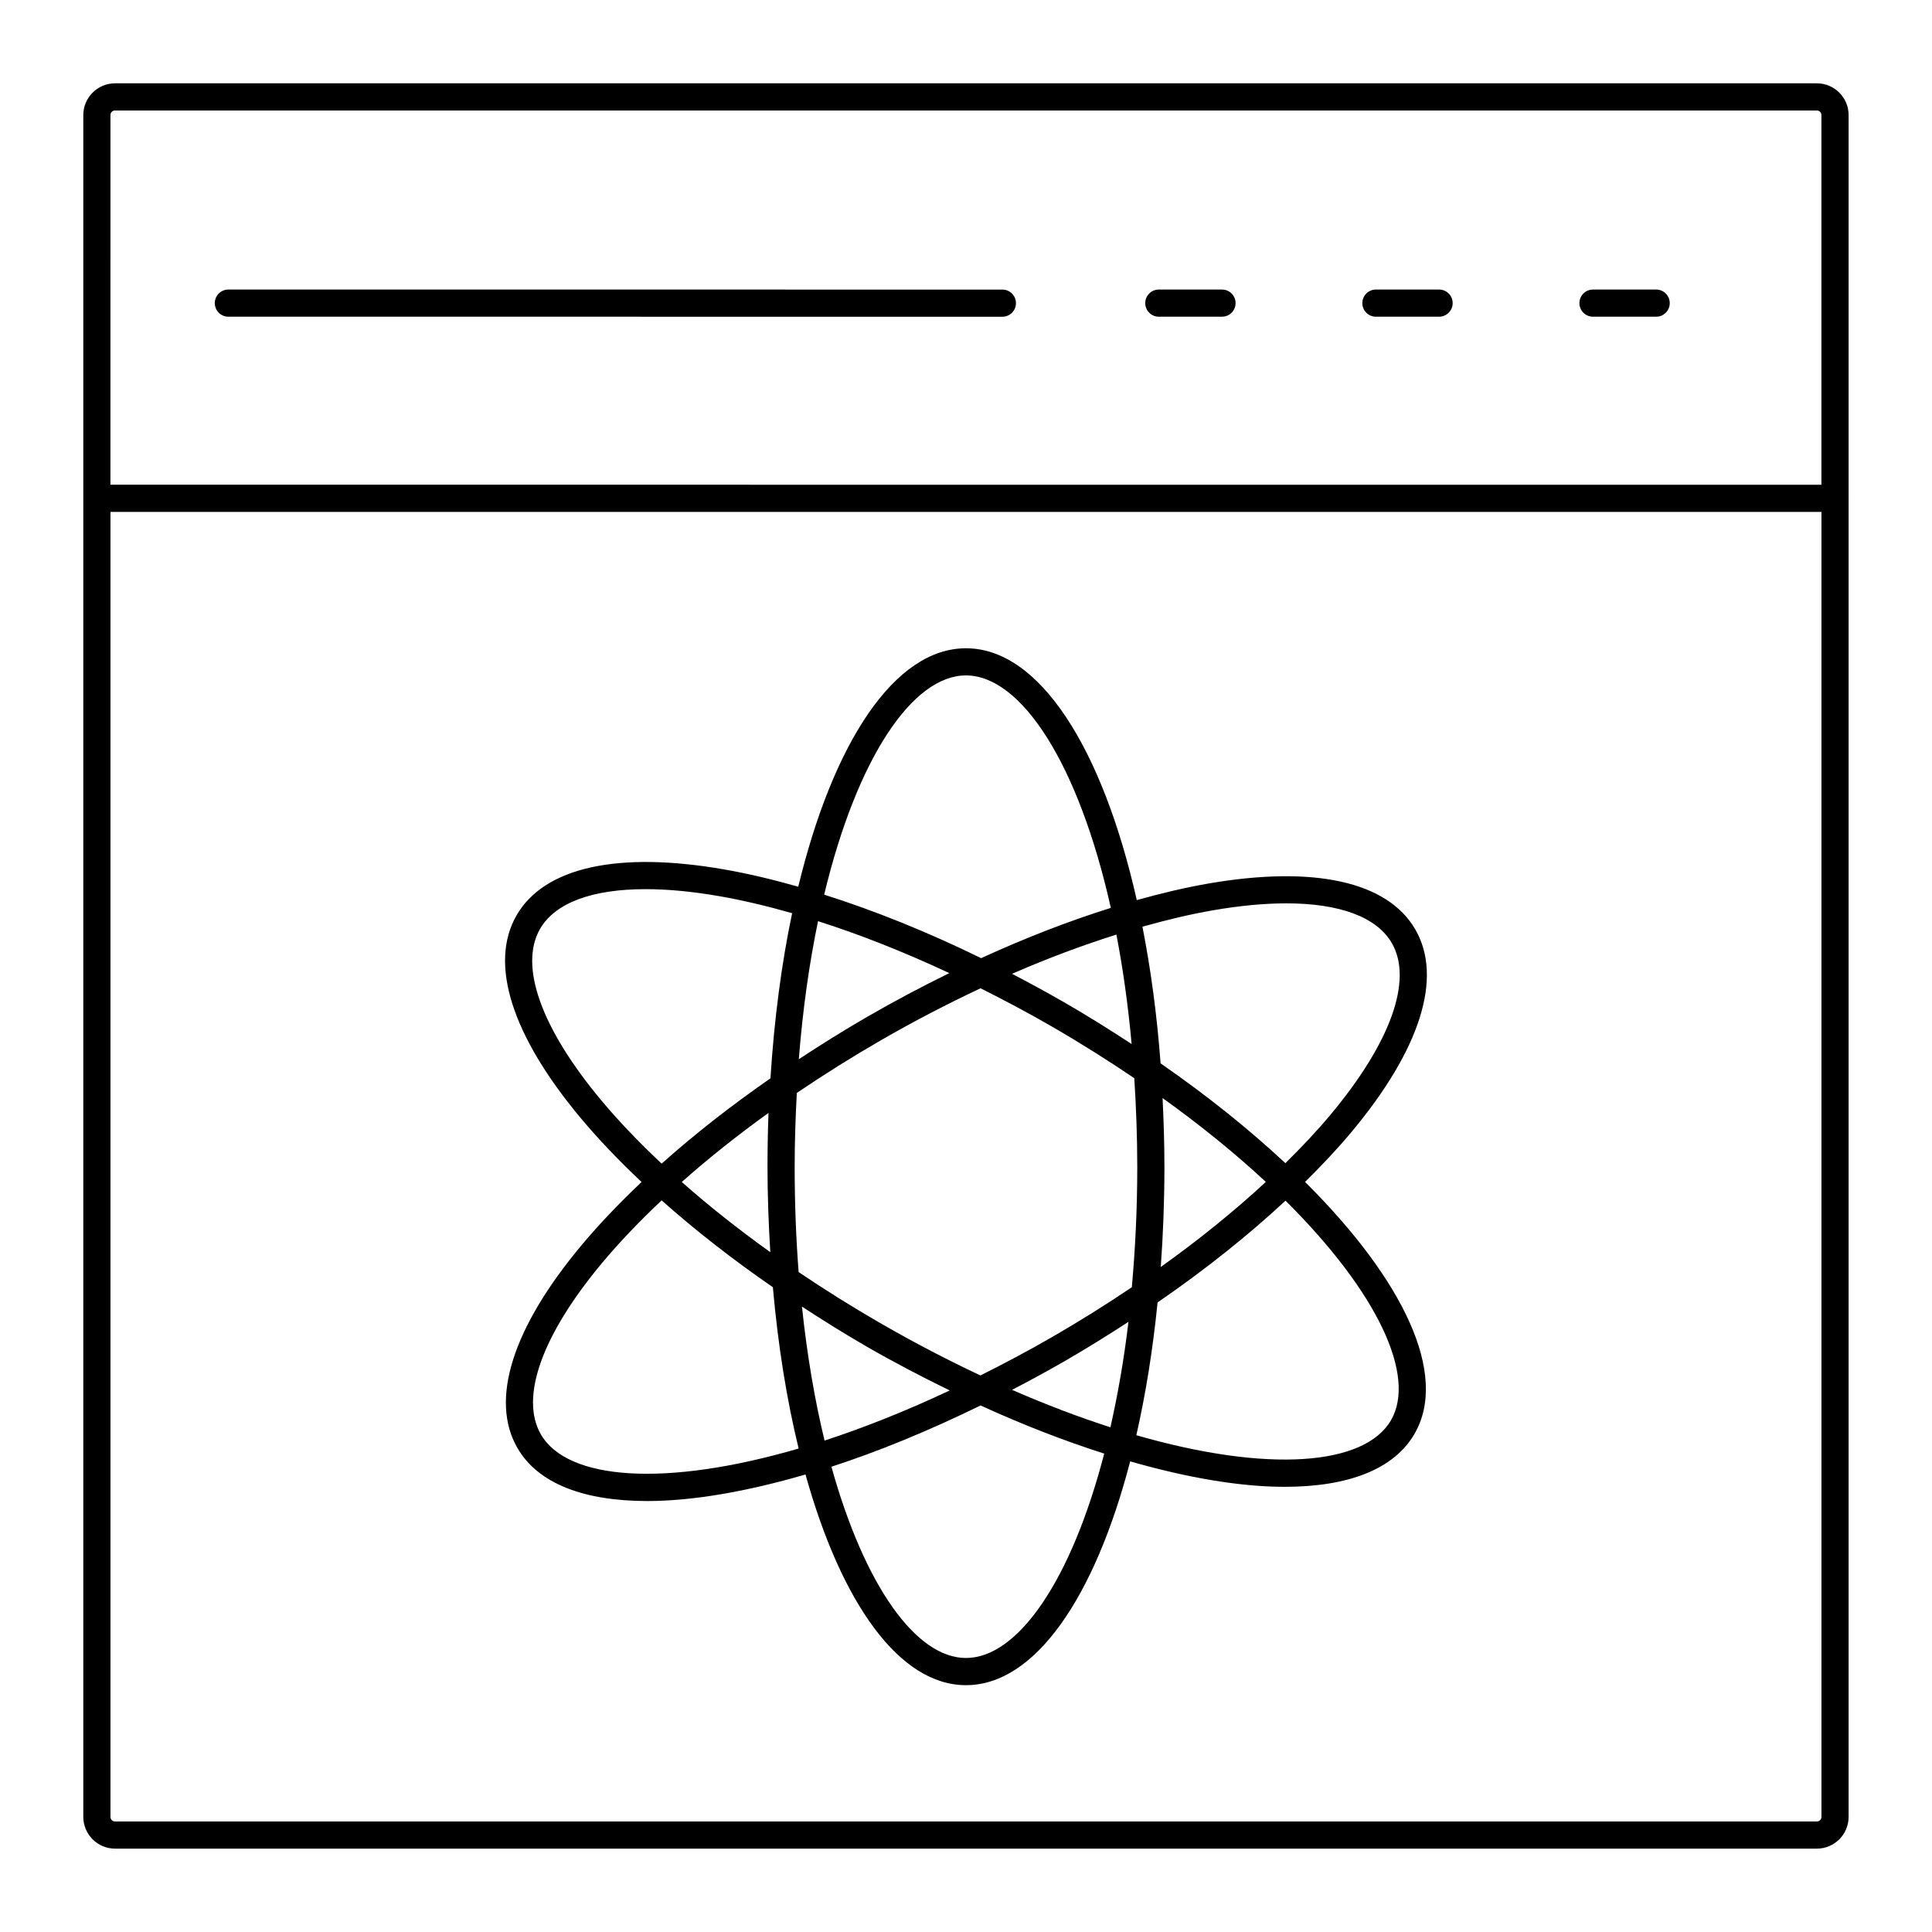 <?xml version="1.0" encoding="UTF-8"?>
<!-- Uploaded to: SVG Find, www.svgrepo.com, Generator: SVG Find Mixer Tools -->
<svg fill="#000000" width="800px" height="800px" version="1.1" viewBox="144 144 512 512" xmlns="http://www.w3.org/2000/svg">
 <g>
  <path d="m633.9 174.49c0-4.633-3.773-8.406-8.406-8.406h-451.01c-4.633 0-8.406 3.773-8.406 8.406v451.01c0 4.633 3.777 8.406 8.406 8.406h451.01c4.633 0 8.406-3.773 8.406-8.406v-349.37c0-0.023 0.016-0.047 0.016-0.07s-0.012-0.047-0.016-0.07zm-459.42-1.207h451.01c0.668 0 1.207 0.543 1.207 1.207v97.973l-453.43-0.008 0.004-97.965c0-0.668 0.543-1.207 1.207-1.207zm451.01 453.43h-451.01c-0.668 0-1.207-0.543-1.207-1.207v-345.85l453.43 0.008v345.84c0 0.664-0.543 1.203-1.211 1.203z"/>
  <path d="m204.52 227.93 205.12 0.008c1.988 0 3.598-1.609 3.598-3.598 0-1.988-1.609-3.598-3.598-3.598l-205.12-0.008c-1.988 0-3.598 1.609-3.598 3.598s1.609 3.598 3.598 3.598z"/>
  <path d="m451.1 227.93h16.742c1.988 0 3.598-1.609 3.598-3.598s-1.609-3.598-3.598-3.598h-16.742c-1.988 0-3.598 1.609-3.598 3.598s1.609 3.598 3.598 3.598z"/>
  <path d="m508.63 227.93h16.742c1.988 0 3.598-1.609 3.598-3.598s-1.609-3.598-3.598-3.598h-16.742c-1.988 0-3.598 1.609-3.598 3.598s1.609 3.598 3.598 3.598z"/>
  <path d="m566.16 227.93h16.742c1.988 0 3.598-1.609 3.598-3.598s-1.609-3.598-3.598-3.598h-16.742c-1.988 0-3.598 1.609-3.598 3.598s1.609 3.598 3.598 3.598z"/>
  <path d="m519.08 390.33c-7.352-12.734-26.883-17.039-54.992-12.16-6.027 1.051-12.348 2.555-18.828 4.367-9.074-40.215-25.746-66.738-45.266-66.738-18.941 0-35.207 24.969-44.449 63.188-6.773-1.926-13.363-3.488-19.652-4.586-28.102-4.898-47.641-0.582-54.992 12.16-7.359 12.734-1.328 31.812 16.969 53.707 4.719 5.648 10.168 11.328 16.148 16.977-5.898 5.582-11.266 11.195-15.93 16.777-18.297 21.895-24.324 40.969-16.969 53.707 5.481 9.496 17.746 14.059 34.434 14.059 11.965 0 26.285-2.484 41.914-7.035 9.484 34.016 24.832 55.836 42.527 55.836 18.301 0 34.129-23.266 43.516-59.309 15.242 4.367 29.211 6.742 40.926 6.742 16.68 0 28.949-4.562 34.434-14.059 9.078-15.73-2.922-40.805-29.012-66.738 4.438-4.394 8.598-8.801 12.266-13.188 18.293-21.898 24.316-40.965 16.957-53.707zm-119.09-67.336c14.574 0 29.797 23.219 38.391 61.605-11.094 3.473-22.641 7.949-34.371 13.32-14.188-6.945-28.215-12.59-41.598-16.828 8.719-36.285 23.453-58.098 37.578-58.098zm45.398 130.19c0 11.23-0.539 21.855-1.438 31.945-6.762 4.555-13.82 8.984-21.152 13.215-6.445 3.723-12.754 7.043-18.973 10.168-8.641-4.07-17.535-8.676-26.641-13.934-7.469-4.312-14.664-8.824-21.539-13.465-0.684-8.875-1.051-18.199-1.051-27.926 0-6.738 0.234-13.207 0.57-19.543 7.082-4.809 14.52-9.477 22.238-13.934 8.816-5.09 17.672-9.668 26.457-13.805 6.238 3.129 12.488 6.438 18.723 10.035 7.816 4.512 15.125 9.129 22.016 13.793 0.477 7.539 0.789 15.32 0.789 23.449zm6.703-18.191c10.344 7.422 19.48 14.887 27.363 22.227-8.266 7.664-17.617 15.238-27.84 22.547 0.621-8.586 0.969-17.457 0.969-26.582 0-6.195-0.199-12.234-0.492-18.191zm-9.039 59.301c-1.191 10.062-2.836 19.348-4.781 27.953-8.266-2.66-16.977-5.953-26.062-9.922 4.707-2.453 9.438-5.008 14.188-7.754 5.731-3.309 11.25-6.762 16.656-10.277zm-47.363 18.195c-11.637 5.461-22.766 9.887-33.172 13.277-2.578-10.633-4.625-22.523-5.992-35.5 5.527 3.606 11.184 7.144 17.055 10.535 7.441 4.297 14.809 8.109 22.109 11.688zm-47.551-36.648c-8.449-6.055-16.324-12.281-23.461-18.602 7.004-6.215 14.707-12.348 22.984-18.305-0.176 4.676-0.266 9.43-0.266 14.25 0 7.758 0.293 15.285 0.742 22.656zm7.555-51.141c1.043-13.266 2.793-25.52 5.094-36.582 11.219 3.578 22.91 8.203 34.789 13.766-7.25 3.559-14.531 7.41-21.777 11.594-6.242 3.606-12.25 7.379-18.105 11.223zm70.484-14.988c-4.652-2.684-9.316-5.207-13.98-7.641 9.441-4.125 18.695-7.566 27.66-10.398 1.73 8.961 3.094 18.66 4.035 29.004-5.695-3.727-11.551-7.406-17.715-10.965zm-122.79 25.938c-15.984-19.125-21.906-35.707-16.266-45.488 4-6.922 13.848-10.527 27.961-10.527 5.832 0 12.391 0.613 19.566 1.863 6.16 1.074 12.621 2.609 19.273 4.508-2.801 13.312-4.746 28.055-5.742 43.762-10.5 7.293-20.191 14.887-28.84 22.609-5.922-5.57-11.309-11.168-15.953-16.727zm-16.047 88.477c-5.644-9.785 0.281-26.363 16.266-45.488 4.59-5.492 9.898-11.023 15.734-16.527 8.832 7.867 18.738 15.602 29.48 23.016 1.363 15.48 3.688 29.871 6.828 42.746-35.383 10.332-61.293 8.402-68.309-3.746zm112.65 59.258c-13.133 0-26.789-18.883-35.656-50.688 12.543-4.066 25.863-9.555 39.535-16.234 11.32 5.188 22.293 9.414 32.758 12.758-8.816 33.957-23.02 54.164-36.637 54.164zm112.65-63.027c-6.961 12.051-32.527 14.062-67.5 3.992 2.465-10.812 4.371-22.609 5.629-35.184 12.574-8.652 23.992-17.754 33.906-26.977 24.523 24.355 34.707 46.477 27.965 58.168zm-27.996-68.102c-9.531-8.895-20.609-17.816-33.074-26.449-0.961-12.867-2.609-24.996-4.809-36.223 6.394-1.805 12.625-3.285 18.559-4.32 7.176-1.25 13.734-1.863 19.566-1.863 14.113 0 23.961 3.606 27.961 10.527 5.652 9.789-0.273 26.371-16.258 45.496-3.562 4.266-7.613 8.551-11.945 12.832z"/>
 </g>
</svg>